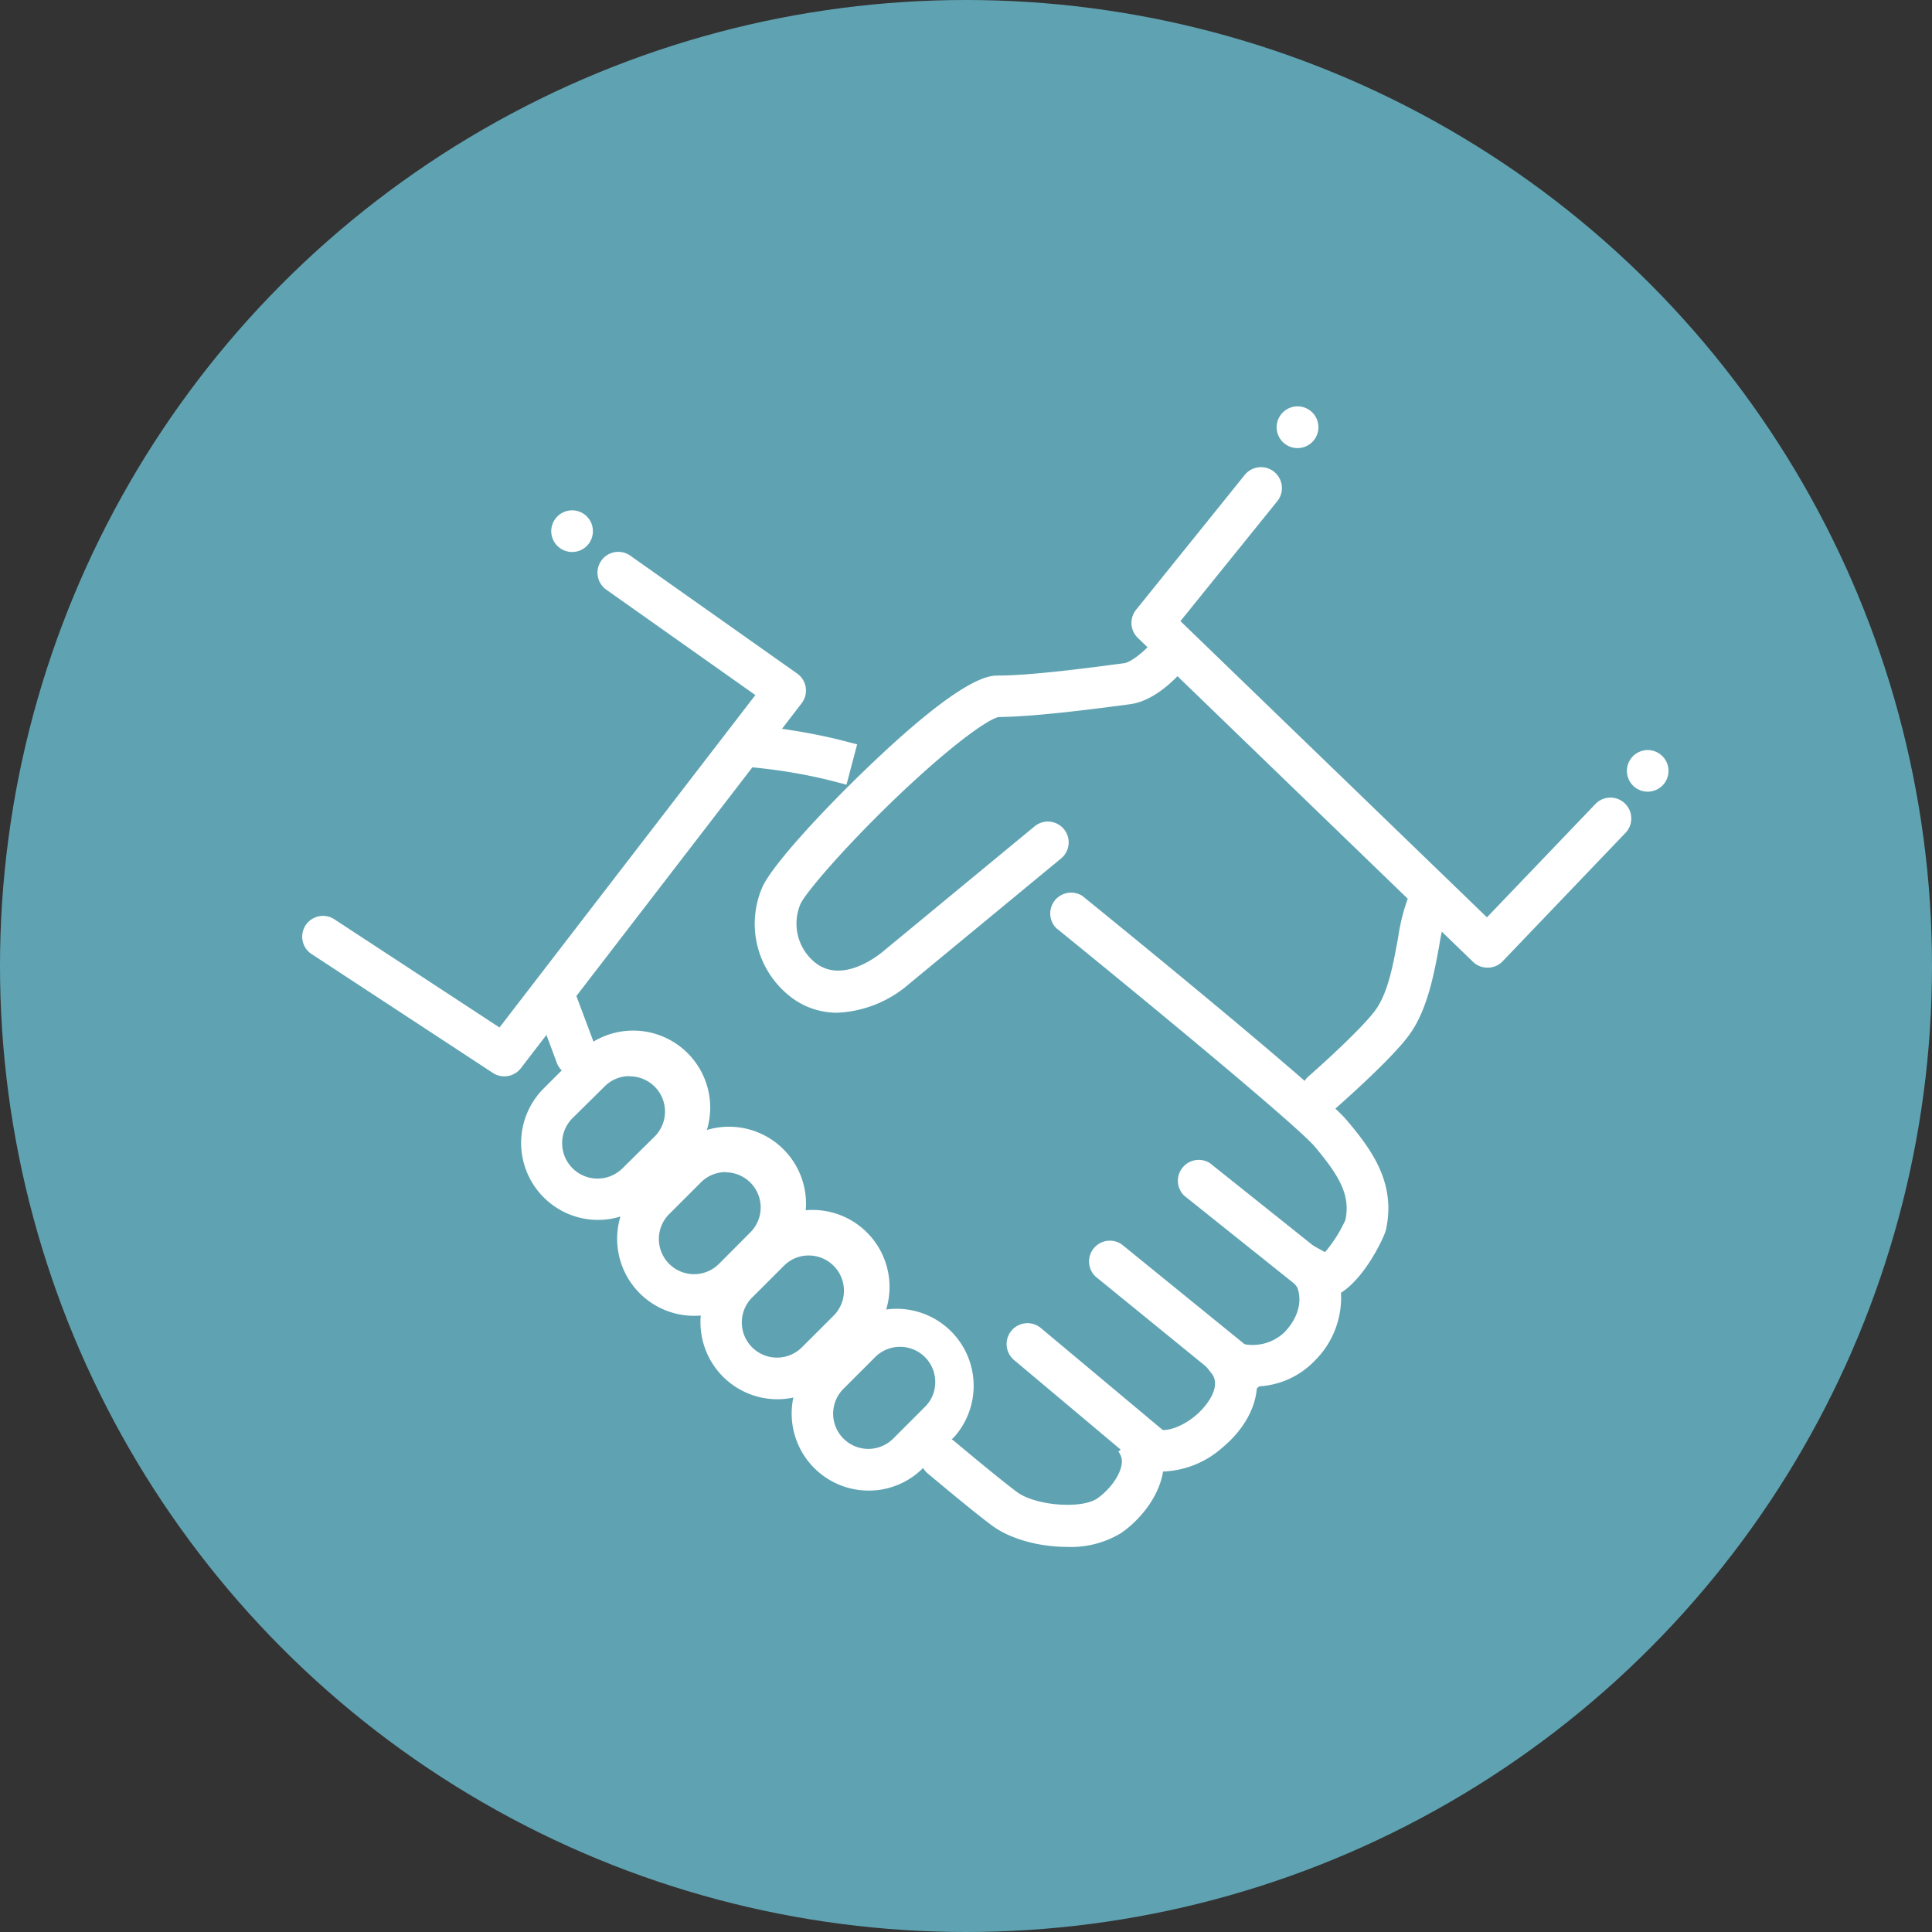 <?xml version="1.0" encoding="UTF-8"?> <svg xmlns="http://www.w3.org/2000/svg" viewBox="0 0 301 301"><rect x="0" y="0" width="301" height="301" fill="#333333" stroke="none"/><defs><style>.cls-1{fill:#5fa3b2;}.cls-2{fill:#fff;}</style></defs><title>hand-icon</title><g id="Layer_1" data-name="Layer 1"><circle class="cls-1" cx="150.5" cy="150.5" r="150.5"></circle></g><g id="Layer_3" data-name="Layer 3"><path class="cls-2" d="M231.75,150.76a3.29,3.29,0,0,1-2.26-.91L177.27,99.38A3.25,3.25,0,0,1,177,95l16.92-21A3.25,3.25,0,1,1,199,78.08L183.91,96.77l47.75,46.15,17-17.76a3.25,3.25,0,0,1,4.69,4.49l-19.24,20.11a3.25,3.25,0,0,1-2.28,1Z"></path><path class="cls-2" d="M130.47,157.78a11.81,11.81,0,0,1-7.85-2.93,14.37,14.37,0,0,1-3.85-16.63c1.55-3.46,9.47-12,16.18-18.43,15.06-14.5,19.18-14.53,20.53-14.54,5.38,0,15.12-1.33,18.79-1.81l.9-.12c1-.14,3-1.75,3.94-2.84a3.24,3.24,0,0,1,4.91,4.24c-.65.75-4.08,4.52-8,5l-.89.12c-4.12.54-13.75,1.82-19.53,1.87-1.48.26-7.08,4-16.57,13.13-8.14,7.88-13.64,14.46-14.32,16a7.81,7.81,0,0,0,2.13,9c4.12,3.51,9.63-.69,10.69-1.57l23.66-19.53a3.24,3.24,0,0,1,4.13,5l-23.66,19.53A18.26,18.26,0,0,1,130.47,157.78Z"></path><path class="cls-2" d="M206,173.38a3.25,3.25,0,0,1-2.13-5.69c2.18-1.91,8.3-7.46,10.37-10.25s2.86-7.46,3.57-11.3a30.94,30.94,0,0,1,1.49-6.06,3.24,3.24,0,0,1,6,2.56,31.06,31.06,0,0,0-1.07,4.68c-.83,4.5-1.86,10.1-4.74,14s-11,11-11.31,11.28A3.29,3.29,0,0,1,206,173.38Z"></path><path class="cls-2" d="M166.19,241c-4.35,0-8.87-1.27-11.6-3.3-3-2.2-9.77-7.91-10.06-8.15a3.24,3.24,0,0,1,4.17-5c.07.06,6.93,5.82,9.75,7.91s9.94,2.71,12.49,1c1.67-1.15,3.51-3.34,3.81-5.31a2.45,2.45,0,0,0-.52-2l5-4.14c1.42,1.64,4.64.51,6.95-1.39,1.9-1.56,4.16-4.62,2.6-6.62l-9.9-12.64,14,7.81a7.19,7.19,0,0,0,7.23-1.6c2.12-2.22,2.82-4.77,2-7a7.68,7.68,0,0,1-1.2-2.24L188,185l18.44,10.08a22.05,22.05,0,0,0,3.17-5c.83-3.92-1-6.94-4.77-11.44-2.74-3.23-25.59-22.13-40.29-34.05a3.25,3.25,0,0,1,4.09-5c3.79,3.07,37.13,30.17,41.14,34.89s7.75,9.91,6.14,17.15c-.23,1-3.14,7.33-7,9.78A13.83,13.83,0,0,1,204.83,212a13,13,0,0,1-9,4c-.17,3.32-2.06,6.8-5.5,9.63a14.7,14.7,0,0,1-9.13,3.63h0c-.68,4.23-3.93,7.8-6.53,9.58A15.05,15.05,0,0,1,166.19,241Z"></path><path class="cls-2" d="M179.53,229a3.24,3.24,0,0,1-2.08-.76L158,211.9a3.24,3.24,0,1,1,4.16-5l19.51,16.33a3.25,3.25,0,0,1-2.09,5.74Z"></path><path class="cls-2" d="M193.89,216.89a3.26,3.26,0,0,1-2-.73L170.7,198.9a3.24,3.24,0,0,1,4.1-5L196,211.13a3.25,3.25,0,0,1-2.06,5.76Z"></path><path class="cls-2" d="M205.27,202a3.21,3.21,0,0,1-2-.71l-18.77-15a3.25,3.25,0,0,1,4-5.08l18.78,15a3.24,3.24,0,0,1-2,5.78Z"></path><path class="cls-2" d="M78.57,167.69a3.24,3.24,0,0,1-1.78-.53L48.47,148.59A3.24,3.24,0,0,1,52,143.16l25.82,16.92,39.86-51.79L94.46,91.87a3.24,3.24,0,0,1,3.74-5.3l26,18.37a3.23,3.23,0,0,1,1.33,2.16,3.28,3.28,0,0,1-.63,2.46L81.14,166.43A3.23,3.23,0,0,1,78.57,167.69Z"></path><path class="cls-2" d="M131.88,122.25l-3.14-.81A84,84,0,0,0,117,119.53l-3.23-.27.53-6.47,3.24.27a91,91,0,0,1,12.85,2.1l3.15.81Z"></path><path class="cls-2" d="M89.75,167.69a3.24,3.24,0,0,1-3-2.11l-3.37-9.05a3.24,3.24,0,1,1,6.08-2.26l3.37,9a3.25,3.25,0,0,1-1.91,4.18A3.17,3.17,0,0,1,89.75,167.69Z"></path><path class="cls-2" d="M135.29,232.23a12,12,0,0,1-8.47-20.45l5-4.93a12,12,0,0,1,16.92,16.94l-4.94,4.93A11.9,11.9,0,0,1,135.29,232.23Zm4.94-22.4a5.47,5.47,0,0,0-3.88,1.6l-4.94,4.94a5.48,5.48,0,1,0,7.75,7.76l4.94-4.94a5.41,5.41,0,0,0,1.61-3.87,5.48,5.48,0,0,0-5.48-5.49Z"></path><path class="cls-2" d="M121.06,218a12,12,0,0,1-8.46-20.44l4.94-4.94a12,12,0,1,1,16.92,16.94l-4.94,4.94A11.87,11.87,0,0,1,121.06,218ZM126,195.6a5.41,5.41,0,0,0-3.87,1.61l-4.95,4.94a5.48,5.48,0,0,0,7.75,7.76l4.95-4.94A5.49,5.49,0,0,0,126,195.6Z"></path><path class="cls-2" d="M108.08,205a12,12,0,0,1-8.46-20.44l4.94-4.94a12,12,0,1,1,16.93,16.94l-4.94,4.94A11.9,11.9,0,0,1,108.08,205Zm5-22.39a5.45,5.45,0,0,0-3.88,1.6l-4.94,4.94a5.48,5.48,0,0,0,7.75,7.76L116.9,192a5.48,5.48,0,0,0-3.87-9.36Z"></path><path class="cls-2" d="M93.12,190.06a12,12,0,0,1-8.46-20.44l4.94-4.94a12,12,0,1,1,16.92,16.94l-4.94,4.94A11.92,11.92,0,0,1,93.12,190.06Zm4.94-22.4a5.41,5.41,0,0,0-3.87,1.61l-5,4.94A5.48,5.48,0,0,0,97,182l5-4.94a5.49,5.49,0,0,0-3.88-9.37Z"></path><path class="cls-2" d="M256.76,123.34a3.24,3.24,0,1,1,2.29-1A3.3,3.3,0,0,1,256.76,123.34Z"></path><path class="cls-2" d="M202.15,69.81a3.24,3.24,0,0,1-3.25-3.24,3.24,3.24,0,0,1,.95-2.3,3.25,3.25,0,1,1,2.3,5.54Z"></path><path class="cls-2" d="M89.13,86a3.26,3.26,0,0,1-3.25-3.24,3.26,3.26,0,0,1,3.25-3.25,3.23,3.23,0,0,1,3.24,3.25A3.23,3.23,0,0,1,89.13,86Z"></path></g></svg> 